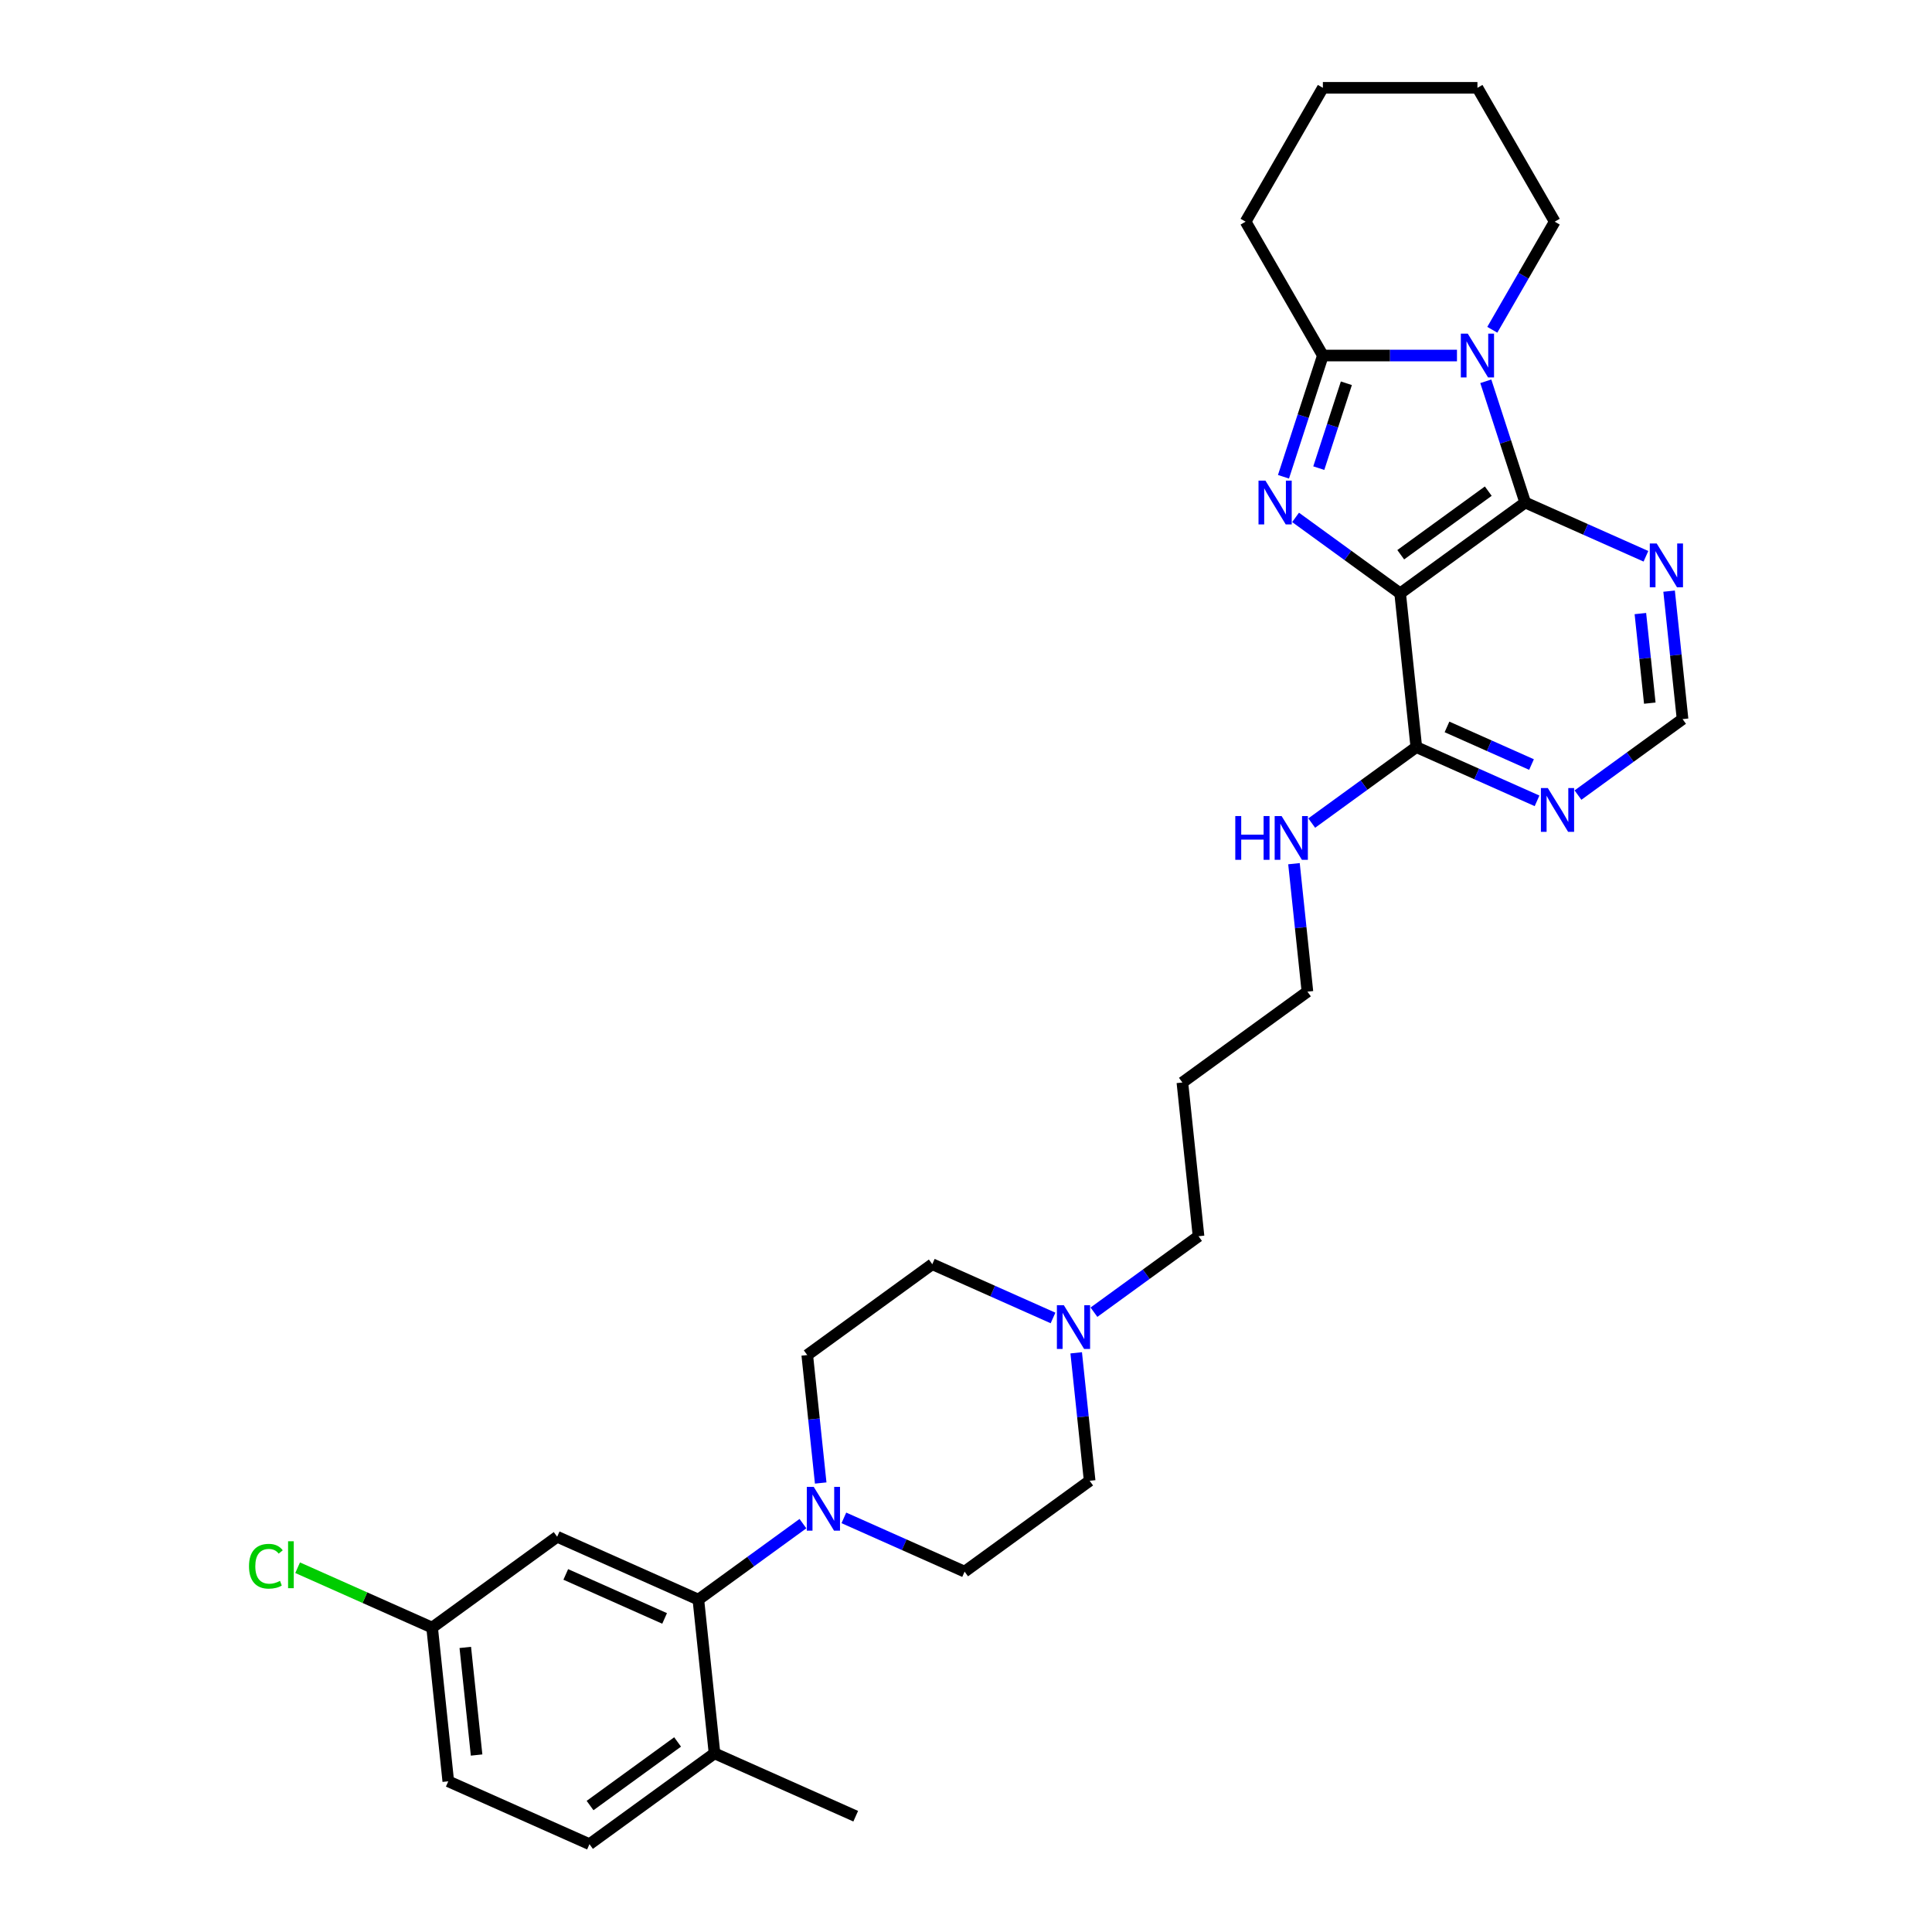 <?xml version='1.0' encoding='iso-8859-1'?>
<svg version='1.1' baseProfile='full'
              xmlns='http://www.w3.org/2000/svg'
                      xmlns:rdkit='http://www.rdkit.org/xml'
                      xmlns:xlink='http://www.w3.org/1999/xlink'
                  xml:space='preserve'
width='1000px' height='1000px' viewBox='0 0 1000 1000'>
<!-- END OF HEADER -->
<rect style='opacity:1.0;fill:#FFFFFF;stroke:none' width='1000' height='1000' x='0' y='0'> </rect>
<path class='bond-0' d='M 724.718,307.13 L 697.653,287.466' style='fill:none;fill-rule:evenodd;stroke:#000000;stroke-width:6px;stroke-linecap:butt;stroke-linejoin:miter;stroke-opacity:1' />
<path class='bond-0' d='M 697.653,287.466 L 670.588,267.802' style='fill:none;fill-rule:evenodd;stroke:#0000FF;stroke-width:6px;stroke-linecap:butt;stroke-linejoin:miter;stroke-opacity:1' />
<path class='bond-2' d='M 724.718,307.13 L 789.44,260.106' style='fill:none;fill-rule:evenodd;stroke:#000000;stroke-width:6px;stroke-linecap:butt;stroke-linejoin:miter;stroke-opacity:1' />
<path class='bond-2' d='M 725.021,287.132 L 770.327,254.215' style='fill:none;fill-rule:evenodd;stroke:#000000;stroke-width:6px;stroke-linecap:butt;stroke-linejoin:miter;stroke-opacity:1' />
<path class='bond-5' d='M 724.718,307.13 L 733.08,386.692' style='fill:none;fill-rule:evenodd;stroke:#000000;stroke-width:6px;stroke-linecap:butt;stroke-linejoin:miter;stroke-opacity:1' />
<path class='bond-3' d='M 664.326,246.778 L 674.522,215.399' style='fill:none;fill-rule:evenodd;stroke:#0000FF;stroke-width:6px;stroke-linecap:butt;stroke-linejoin:miter;stroke-opacity:1' />
<path class='bond-3' d='M 674.522,215.399 L 684.717,184.021' style='fill:none;fill-rule:evenodd;stroke:#000000;stroke-width:6px;stroke-linecap:butt;stroke-linejoin:miter;stroke-opacity:1' />
<path class='bond-3' d='M 682.602,242.309 L 689.739,220.344' style='fill:none;fill-rule:evenodd;stroke:#0000FF;stroke-width:6px;stroke-linecap:butt;stroke-linejoin:miter;stroke-opacity:1' />
<path class='bond-3' d='M 689.739,220.344 L 696.876,198.379' style='fill:none;fill-rule:evenodd;stroke:#000000;stroke-width:6px;stroke-linecap:butt;stroke-linejoin:miter;stroke-opacity:1' />
<path class='bond-1' d='M 769.049,197.349 L 779.244,228.727' style='fill:none;fill-rule:evenodd;stroke:#0000FF;stroke-width:6px;stroke-linecap:butt;stroke-linejoin:miter;stroke-opacity:1' />
<path class='bond-1' d='M 779.244,228.727 L 789.44,260.106' style='fill:none;fill-rule:evenodd;stroke:#000000;stroke-width:6px;stroke-linecap:butt;stroke-linejoin:miter;stroke-opacity:1' />
<path class='bond-20' d='M 772.413,170.692 L 788.566,142.715' style='fill:none;fill-rule:evenodd;stroke:#0000FF;stroke-width:6px;stroke-linecap:butt;stroke-linejoin:miter;stroke-opacity:1' />
<path class='bond-20' d='M 788.566,142.715 L 804.719,114.738' style='fill:none;fill-rule:evenodd;stroke:#000000;stroke-width:6px;stroke-linecap:butt;stroke-linejoin:miter;stroke-opacity:1' />
<path class='bond-30' d='M 754.126,184.021 L 719.422,184.021' style='fill:none;fill-rule:evenodd;stroke:#0000FF;stroke-width:6px;stroke-linecap:butt;stroke-linejoin:miter;stroke-opacity:1' />
<path class='bond-30' d='M 719.422,184.021 L 684.717,184.021' style='fill:none;fill-rule:evenodd;stroke:#000000;stroke-width:6px;stroke-linecap:butt;stroke-linejoin:miter;stroke-opacity:1' />
<path class='bond-7' d='M 789.44,260.106 L 820.686,274.018' style='fill:none;fill-rule:evenodd;stroke:#000000;stroke-width:6px;stroke-linecap:butt;stroke-linejoin:miter;stroke-opacity:1' />
<path class='bond-7' d='M 820.686,274.018 L 851.932,287.93' style='fill:none;fill-rule:evenodd;stroke:#0000FF;stroke-width:6px;stroke-linecap:butt;stroke-linejoin:miter;stroke-opacity:1' />
<path class='bond-21' d='M 684.717,184.021 L 644.717,114.738' style='fill:none;fill-rule:evenodd;stroke:#000000;stroke-width:6px;stroke-linecap:butt;stroke-linejoin:miter;stroke-opacity:1' />
<path class='bond-4' d='M 436.786,785.652 L 468.032,799.563' style='fill:none;fill-rule:evenodd;stroke:#0000FF;stroke-width:6px;stroke-linecap:butt;stroke-linejoin:miter;stroke-opacity:1' />
<path class='bond-4' d='M 468.032,799.563 L 499.278,813.475' style='fill:none;fill-rule:evenodd;stroke:#000000;stroke-width:6px;stroke-linecap:butt;stroke-linejoin:miter;stroke-opacity:1' />
<path class='bond-6' d='M 415.601,788.631 L 388.536,808.295' style='fill:none;fill-rule:evenodd;stroke:#0000FF;stroke-width:6px;stroke-linecap:butt;stroke-linejoin:miter;stroke-opacity:1' />
<path class='bond-6' d='M 388.536,808.295 L 361.471,827.959' style='fill:none;fill-rule:evenodd;stroke:#000000;stroke-width:6px;stroke-linecap:butt;stroke-linejoin:miter;stroke-opacity:1' />
<path class='bond-33' d='M 424.793,767.607 L 421.312,734.49' style='fill:none;fill-rule:evenodd;stroke:#0000FF;stroke-width:6px;stroke-linecap:butt;stroke-linejoin:miter;stroke-opacity:1' />
<path class='bond-33' d='M 421.312,734.49 L 417.831,701.373' style='fill:none;fill-rule:evenodd;stroke:#000000;stroke-width:6px;stroke-linecap:butt;stroke-linejoin:miter;stroke-opacity:1' />
<path class='bond-8' d='M 733.08,386.692 L 764.326,400.604' style='fill:none;fill-rule:evenodd;stroke:#000000;stroke-width:6px;stroke-linecap:butt;stroke-linejoin:miter;stroke-opacity:1' />
<path class='bond-8' d='M 764.326,400.604 L 795.573,414.516' style='fill:none;fill-rule:evenodd;stroke:#0000FF;stroke-width:6px;stroke-linecap:butt;stroke-linejoin:miter;stroke-opacity:1' />
<path class='bond-8' d='M 748.962,376.249 L 770.834,385.987' style='fill:none;fill-rule:evenodd;stroke:#000000;stroke-width:6px;stroke-linecap:butt;stroke-linejoin:miter;stroke-opacity:1' />
<path class='bond-8' d='M 770.834,385.987 L 792.707,395.725' style='fill:none;fill-rule:evenodd;stroke:#0000FF;stroke-width:6px;stroke-linecap:butt;stroke-linejoin:miter;stroke-opacity:1' />
<path class='bond-15' d='M 733.08,386.692 L 706.015,406.356' style='fill:none;fill-rule:evenodd;stroke:#000000;stroke-width:6px;stroke-linecap:butt;stroke-linejoin:miter;stroke-opacity:1' />
<path class='bond-15' d='M 706.015,406.356 L 678.95,426.02' style='fill:none;fill-rule:evenodd;stroke:#0000FF;stroke-width:6px;stroke-linecap:butt;stroke-linejoin:miter;stroke-opacity:1' />
<path class='bond-9' d='M 361.471,827.959 L 288.387,795.42' style='fill:none;fill-rule:evenodd;stroke:#000000;stroke-width:6px;stroke-linecap:butt;stroke-linejoin:miter;stroke-opacity:1' />
<path class='bond-9' d='M 344.001,837.695 L 292.841,814.918' style='fill:none;fill-rule:evenodd;stroke:#000000;stroke-width:6px;stroke-linecap:butt;stroke-linejoin:miter;stroke-opacity:1' />
<path class='bond-12' d='M 361.471,827.959 L 369.834,907.522' style='fill:none;fill-rule:evenodd;stroke:#000000;stroke-width:6px;stroke-linecap:butt;stroke-linejoin:miter;stroke-opacity:1' />
<path class='bond-31' d='M 863.925,305.974 L 867.406,339.091' style='fill:none;fill-rule:evenodd;stroke:#0000FF;stroke-width:6px;stroke-linecap:butt;stroke-linejoin:miter;stroke-opacity:1' />
<path class='bond-31' d='M 867.406,339.091 L 870.887,372.208' style='fill:none;fill-rule:evenodd;stroke:#000000;stroke-width:6px;stroke-linecap:butt;stroke-linejoin:miter;stroke-opacity:1' />
<path class='bond-31' d='M 849.057,317.581 L 851.494,340.764' style='fill:none;fill-rule:evenodd;stroke:#0000FF;stroke-width:6px;stroke-linecap:butt;stroke-linejoin:miter;stroke-opacity:1' />
<path class='bond-31' d='M 851.494,340.764 L 853.93,363.946' style='fill:none;fill-rule:evenodd;stroke:#000000;stroke-width:6px;stroke-linecap:butt;stroke-linejoin:miter;stroke-opacity:1' />
<path class='bond-11' d='M 816.757,411.536 L 843.822,391.872' style='fill:none;fill-rule:evenodd;stroke:#0000FF;stroke-width:6px;stroke-linecap:butt;stroke-linejoin:miter;stroke-opacity:1' />
<path class='bond-11' d='M 843.822,391.872 L 870.887,372.208' style='fill:none;fill-rule:evenodd;stroke:#000000;stroke-width:6px;stroke-linecap:butt;stroke-linejoin:miter;stroke-opacity:1' />
<path class='bond-17' d='M 288.387,795.42 L 223.664,842.443' style='fill:none;fill-rule:evenodd;stroke:#000000;stroke-width:6px;stroke-linecap:butt;stroke-linejoin:miter;stroke-opacity:1' />
<path class='bond-10' d='M 566.23,679.193 L 593.295,659.529' style='fill:none;fill-rule:evenodd;stroke:#0000FF;stroke-width:6px;stroke-linecap:butt;stroke-linejoin:miter;stroke-opacity:1' />
<path class='bond-10' d='M 593.295,659.529 L 620.36,639.865' style='fill:none;fill-rule:evenodd;stroke:#000000;stroke-width:6px;stroke-linecap:butt;stroke-linejoin:miter;stroke-opacity:1' />
<path class='bond-18' d='M 545.046,682.173 L 513.8,668.261' style='fill:none;fill-rule:evenodd;stroke:#0000FF;stroke-width:6px;stroke-linecap:butt;stroke-linejoin:miter;stroke-opacity:1' />
<path class='bond-18' d='M 513.8,668.261 L 482.553,654.349' style='fill:none;fill-rule:evenodd;stroke:#000000;stroke-width:6px;stroke-linecap:butt;stroke-linejoin:miter;stroke-opacity:1' />
<path class='bond-19' d='M 557.039,700.217 L 560.52,733.334' style='fill:none;fill-rule:evenodd;stroke:#0000FF;stroke-width:6px;stroke-linecap:butt;stroke-linejoin:miter;stroke-opacity:1' />
<path class='bond-19' d='M 560.52,733.334 L 564,766.452' style='fill:none;fill-rule:evenodd;stroke:#000000;stroke-width:6px;stroke-linecap:butt;stroke-linejoin:miter;stroke-opacity:1' />
<path class='bond-16' d='M 369.834,907.522 L 305.111,954.545' style='fill:none;fill-rule:evenodd;stroke:#000000;stroke-width:6px;stroke-linecap:butt;stroke-linejoin:miter;stroke-opacity:1' />
<path class='bond-16' d='M 350.721,901.631 L 305.415,934.547' style='fill:none;fill-rule:evenodd;stroke:#000000;stroke-width:6px;stroke-linecap:butt;stroke-linejoin:miter;stroke-opacity:1' />
<path class='bond-27' d='M 369.834,907.522 L 442.918,940.061' style='fill:none;fill-rule:evenodd;stroke:#000000;stroke-width:6px;stroke-linecap:butt;stroke-linejoin:miter;stroke-opacity:1' />
<path class='bond-13' d='M 417.831,701.373 L 482.553,654.349' style='fill:none;fill-rule:evenodd;stroke:#000000;stroke-width:6px;stroke-linecap:butt;stroke-linejoin:miter;stroke-opacity:1' />
<path class='bond-14' d='M 499.278,813.475 L 564,766.452' style='fill:none;fill-rule:evenodd;stroke:#000000;stroke-width:6px;stroke-linecap:butt;stroke-linejoin:miter;stroke-opacity:1' />
<path class='bond-26' d='M 669.759,447.044 L 673.239,480.161' style='fill:none;fill-rule:evenodd;stroke:#0000FF;stroke-width:6px;stroke-linecap:butt;stroke-linejoin:miter;stroke-opacity:1' />
<path class='bond-26' d='M 673.239,480.161 L 676.72,513.279' style='fill:none;fill-rule:evenodd;stroke:#000000;stroke-width:6px;stroke-linecap:butt;stroke-linejoin:miter;stroke-opacity:1' />
<path class='bond-22' d='M 305.111,954.545 L 232.027,922.006' style='fill:none;fill-rule:evenodd;stroke:#000000;stroke-width:6px;stroke-linecap:butt;stroke-linejoin:miter;stroke-opacity:1' />
<path class='bond-23' d='M 223.664,842.443 L 188.858,826.946' style='fill:none;fill-rule:evenodd;stroke:#000000;stroke-width:6px;stroke-linecap:butt;stroke-linejoin:miter;stroke-opacity:1' />
<path class='bond-23' d='M 188.858,826.946 L 154.052,811.45' style='fill:none;fill-rule:evenodd;stroke:#00CC00;stroke-width:6px;stroke-linecap:butt;stroke-linejoin:miter;stroke-opacity:1' />
<path class='bond-34' d='M 223.664,842.443 L 232.027,922.006' style='fill:none;fill-rule:evenodd;stroke:#000000;stroke-width:6px;stroke-linecap:butt;stroke-linejoin:miter;stroke-opacity:1' />
<path class='bond-34' d='M 240.831,852.705 L 246.685,908.399' style='fill:none;fill-rule:evenodd;stroke:#000000;stroke-width:6px;stroke-linecap:butt;stroke-linejoin:miter;stroke-opacity:1' />
<path class='bond-28' d='M 804.719,114.738 L 764.718,45.455' style='fill:none;fill-rule:evenodd;stroke:#000000;stroke-width:6px;stroke-linecap:butt;stroke-linejoin:miter;stroke-opacity:1' />
<path class='bond-29' d='M 644.717,114.738 L 684.717,45.455' style='fill:none;fill-rule:evenodd;stroke:#000000;stroke-width:6px;stroke-linecap:butt;stroke-linejoin:miter;stroke-opacity:1' />
<path class='bond-24' d='M 620.36,639.865 L 611.998,560.302' style='fill:none;fill-rule:evenodd;stroke:#000000;stroke-width:6px;stroke-linecap:butt;stroke-linejoin:miter;stroke-opacity:1' />
<path class='bond-25' d='M 611.998,560.302 L 676.72,513.279' style='fill:none;fill-rule:evenodd;stroke:#000000;stroke-width:6px;stroke-linecap:butt;stroke-linejoin:miter;stroke-opacity:1' />
<path class='bond-32' d='M 764.718,45.455 L 684.717,45.455' style='fill:none;fill-rule:evenodd;stroke:#000000;stroke-width:6px;stroke-linecap:butt;stroke-linejoin:miter;stroke-opacity:1' />
<path  class='atom-1' d='M 654.987 248.778
L 662.411 260.778
Q 663.147 261.962, 664.331 264.106
Q 665.515 266.25, 665.579 266.378
L 665.579 248.778
L 668.587 248.778
L 668.587 271.434
L 665.483 271.434
L 657.515 258.314
Q 656.587 256.778, 655.595 255.018
Q 654.635 253.258, 654.347 252.714
L 654.347 271.434
L 651.403 271.434
L 651.403 248.778
L 654.987 248.778
' fill='#0000FF'/>
<path  class='atom-2' d='M 759.71 172.692
L 767.134 184.693
Q 767.87 185.877, 769.054 188.021
Q 770.238 190.165, 770.302 190.293
L 770.302 172.692
L 773.31 172.692
L 773.31 195.349
L 770.206 195.349
L 762.238 182.229
Q 761.31 180.693, 760.318 178.932
Q 759.358 177.172, 759.07 176.628
L 759.07 195.349
L 756.126 195.349
L 756.126 172.692
L 759.71 172.692
' fill='#0000FF'/>
<path  class='atom-5' d='M 421.185 769.607
L 428.61 781.608
Q 429.346 782.792, 430.53 784.936
Q 431.714 787.08, 431.778 787.208
L 431.778 769.607
L 434.786 769.607
L 434.786 792.264
L 431.682 792.264
L 423.713 779.144
Q 422.785 777.608, 421.793 775.848
Q 420.833 774.088, 420.545 773.544
L 420.545 792.264
L 417.601 792.264
L 417.601 769.607
L 421.185 769.607
' fill='#0000FF'/>
<path  class='atom-8' d='M 857.516 281.317
L 864.941 293.318
Q 865.677 294.502, 866.861 296.646
Q 868.045 298.79, 868.109 298.918
L 868.109 281.317
L 871.117 281.317
L 871.117 303.974
L 868.013 303.974
L 860.045 290.854
Q 859.117 289.317, 858.125 287.557
Q 857.164 285.797, 856.876 285.253
L 856.876 303.974
L 853.932 303.974
L 853.932 281.317
L 857.516 281.317
' fill='#0000FF'/>
<path  class='atom-9' d='M 801.157 407.904
L 808.581 419.904
Q 809.317 421.088, 810.501 423.232
Q 811.685 425.376, 811.749 425.504
L 811.749 407.904
L 814.757 407.904
L 814.757 430.56
L 811.653 430.56
L 803.685 417.44
Q 802.757 415.904, 801.765 414.144
Q 800.805 412.384, 800.517 411.84
L 800.517 430.56
L 797.573 430.56
L 797.573 407.904
L 801.157 407.904
' fill='#0000FF'/>
<path  class='atom-11' d='M 550.63 675.561
L 558.054 687.561
Q 558.79 688.745, 559.974 690.889
Q 561.158 693.033, 561.222 693.161
L 561.222 675.561
L 564.23 675.561
L 564.23 698.217
L 561.126 698.217
L 553.158 685.097
Q 552.23 683.561, 551.238 681.801
Q 550.278 680.041, 549.99 679.497
L 549.99 698.217
L 547.046 698.217
L 547.046 675.561
L 550.63 675.561
' fill='#0000FF'/>
<path  class='atom-16' d='M 639.381 422.388
L 642.453 422.388
L 642.453 432.02
L 654.038 432.02
L 654.038 422.388
L 657.11 422.388
L 657.11 445.044
L 654.038 445.044
L 654.038 434.58
L 642.453 434.58
L 642.453 445.044
L 639.381 445.044
L 639.381 422.388
' fill='#0000FF'/>
<path  class='atom-16' d='M 663.35 422.388
L 670.774 434.388
Q 671.51 435.572, 672.694 437.716
Q 673.878 439.86, 673.942 439.988
L 673.942 422.388
L 676.95 422.388
L 676.95 445.044
L 673.846 445.044
L 665.878 431.924
Q 664.95 430.388, 663.958 428.628
Q 662.998 426.868, 662.71 426.324
L 662.71 445.044
L 659.766 445.044
L 659.766 422.388
L 663.35 422.388
' fill='#0000FF'/>
<path  class='atom-24' d='M 128.883 810.688
Q 128.883 805.056, 131.507 802.112
Q 134.163 799.136, 139.187 799.136
Q 143.86 799.136, 146.356 802.432
L 144.244 804.16
Q 142.42 801.76, 139.187 801.76
Q 135.763 801.76, 133.939 804.064
Q 132.147 806.336, 132.147 810.688
Q 132.147 815.168, 134.003 817.472
Q 135.891 819.776, 139.539 819.776
Q 142.035 819.776, 144.948 818.272
L 145.844 820.672
Q 144.66 821.44, 142.868 821.888
Q 141.075 822.336, 139.091 822.336
Q 134.163 822.336, 131.507 819.328
Q 128.883 816.32, 128.883 810.688
' fill='#00CC00'/>
<path  class='atom-24' d='M 149.108 797.76
L 152.052 797.76
L 152.052 822.048
L 149.108 822.048
L 149.108 797.76
' fill='#00CC00'/>
</svg>
